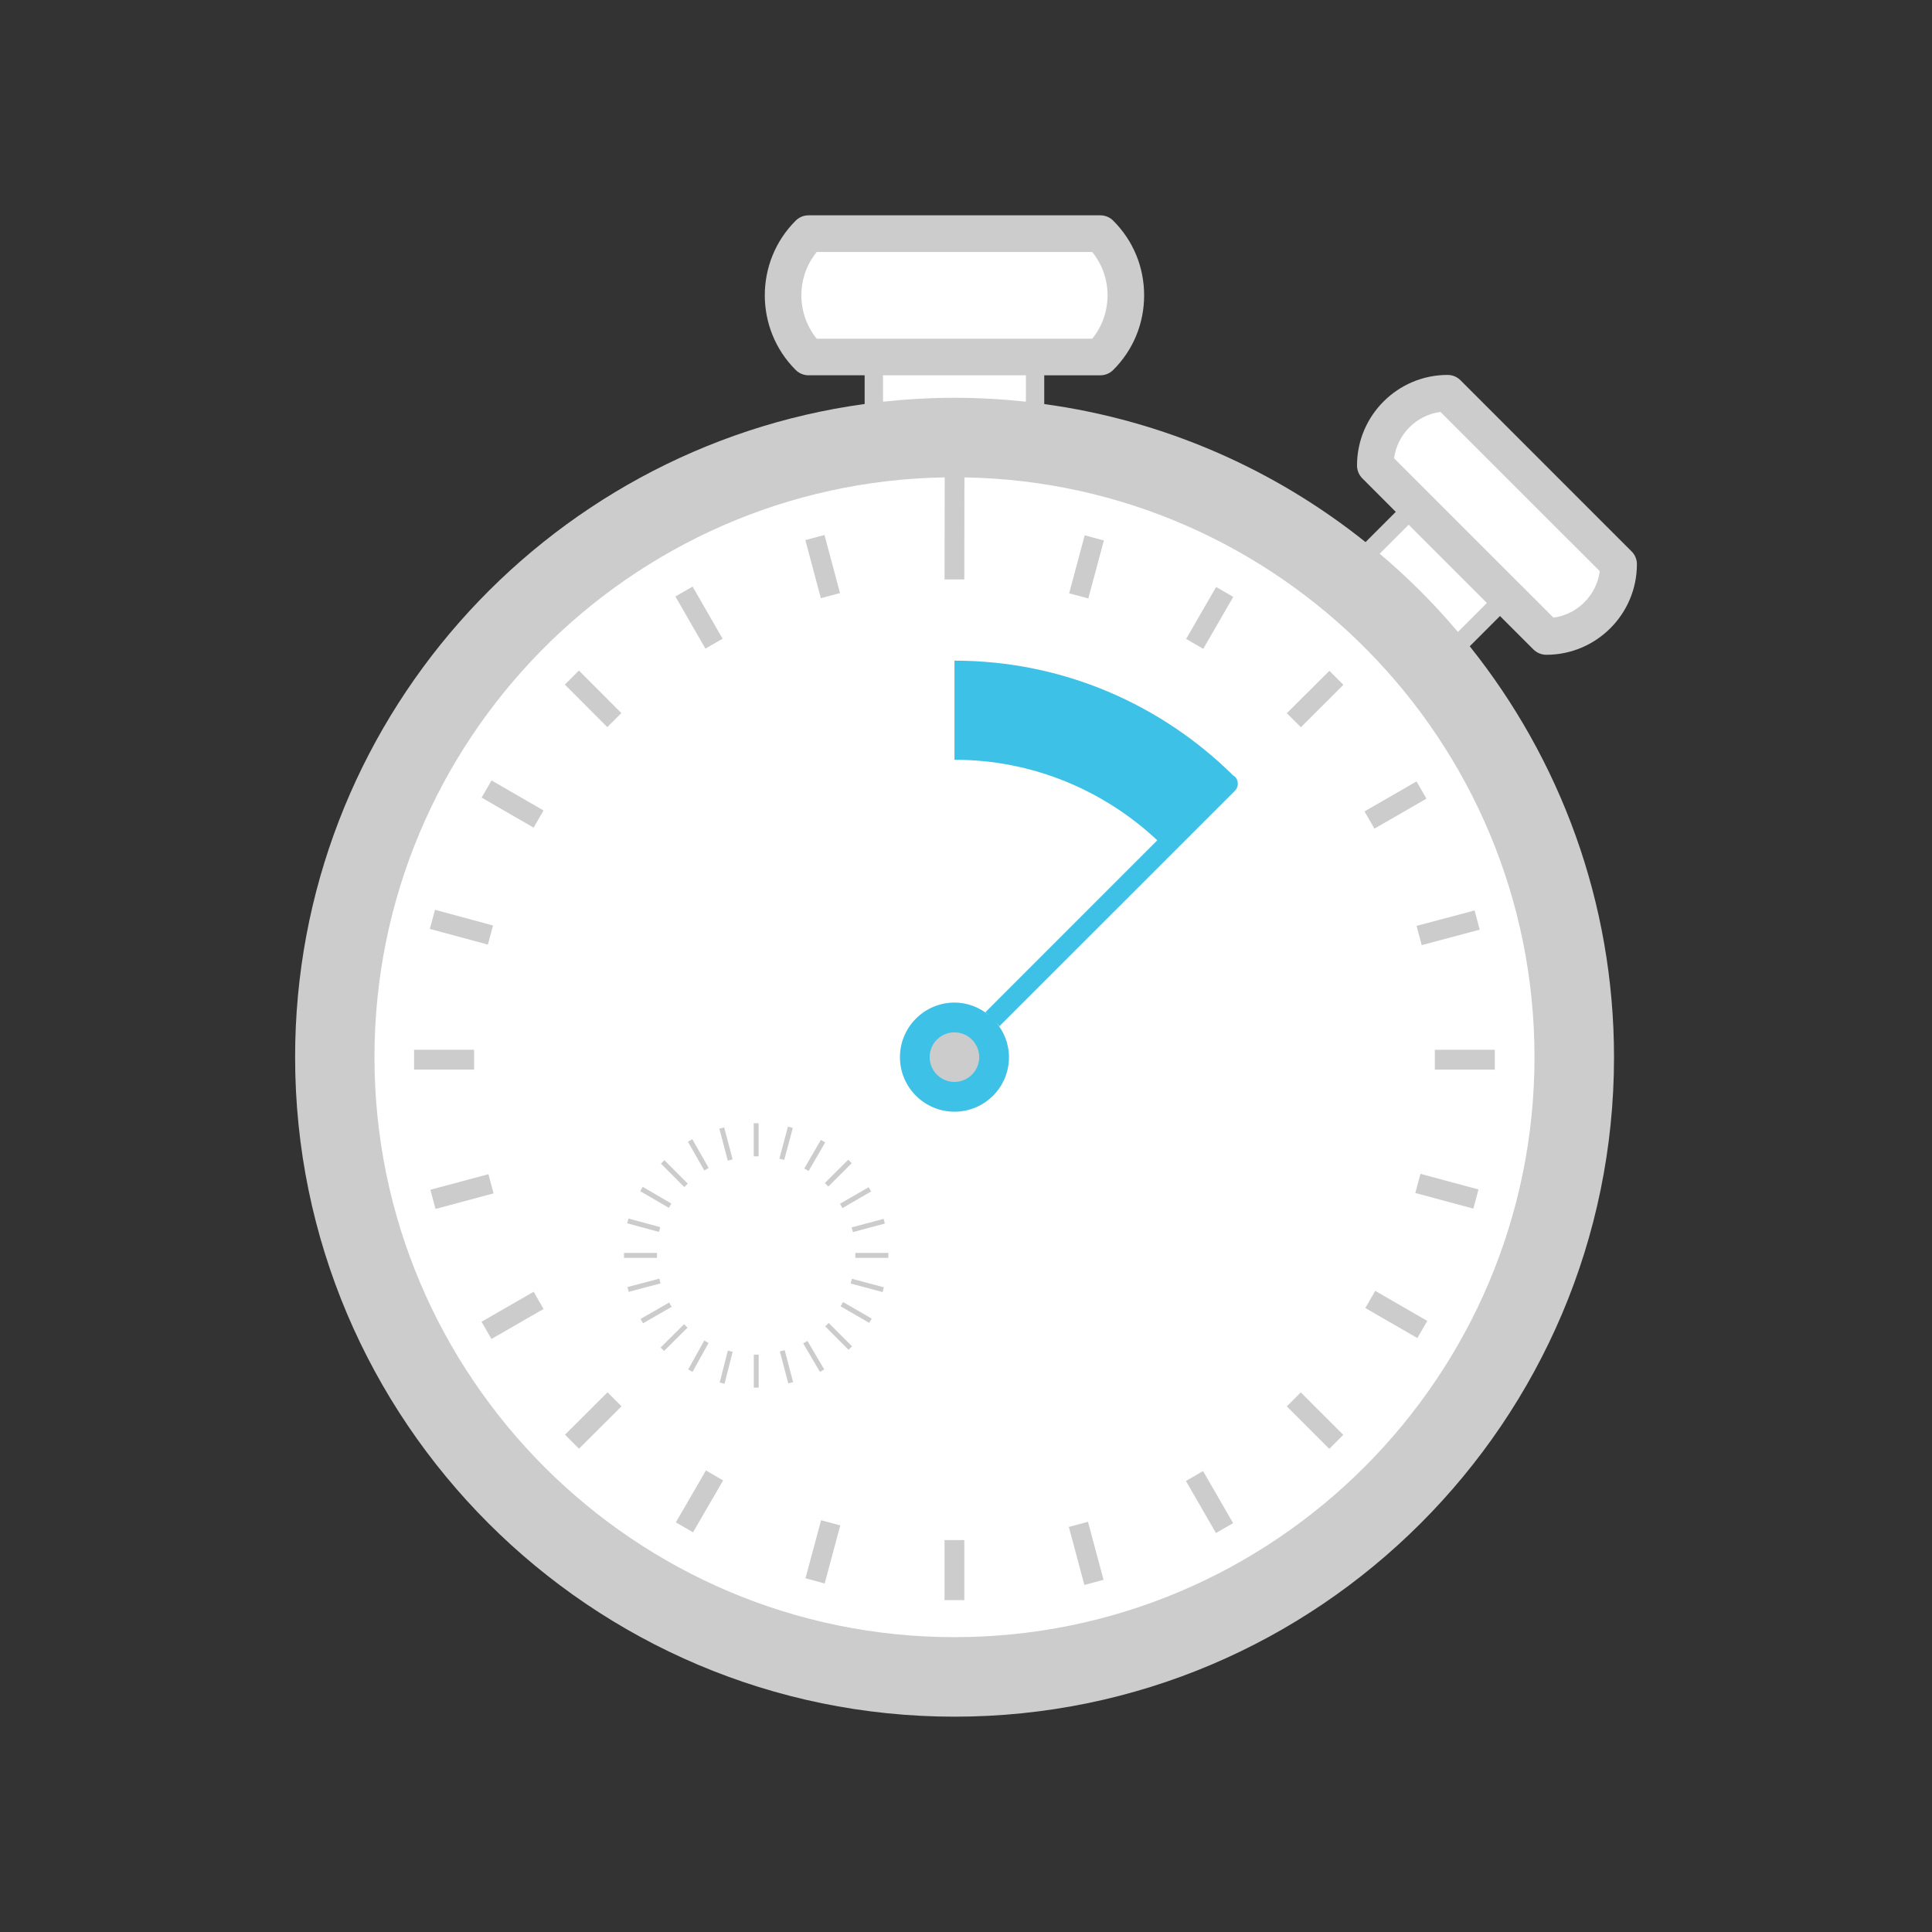 <?xml version="1.0" encoding="utf-8"?>
<!-- Generator: Adobe Illustrator 16.0.4, SVG Export Plug-In . SVG Version: 6.00 Build 0)  -->
<!DOCTYPE svg PUBLIC "-//W3C//DTD SVG 1.1//EN" "http://www.w3.org/Graphics/SVG/1.1/DTD/svg11.dtd">
<svg version="1.1" id="Layer_1" xmlns="http://www.w3.org/2000/svg" xmlns:xlink="http://www.w3.org/1999/xlink" x="0px" y="0px"
	 width="80px" height="80px" viewBox="0 0 80 80" enable-background="new 0 0 80 80" xml:space="preserve">
<rect x="0" y="0" width="80" height="80" fill="#333333" stroke="none"/>
<g>
	<path fill="#CCCCCC" d="M12.22,43.779c0,15.057,12.249,27.305,27.307,27.305c15.057,0,27.306-12.248,27.306-27.305
		c0-6.434-2.241-12.348-5.974-17.018l1.252-1.253l1.383,1.383c0.142,0.142,0.335,0.222,0.537,0.222c2.066,0,3.75-1.681,3.75-3.75
		c0-0.202-0.079-0.395-0.225-0.535l-7.078-7.08c-0.145-0.145-0.334-0.223-0.537-0.223c-2.067,0-3.75,1.681-3.75,3.75
		c0,0.201,0.08,0.392,0.223,0.535l1.382,1.385l-1.252,1.252c-3.756-3.003-8.316-5.034-13.304-5.716v-1.19h2.32
		c0.201,0,0.396-0.08,0.537-0.223c0.827-0.824,1.279-1.922,1.279-3.09c0-1.166-0.452-2.265-1.279-3.089
		c-0.139-0.144-0.336-0.223-0.537-0.223H33.481c-0.202,0-0.394,0.08-0.536,0.223c-1.702,1.702-1.702,4.475,0,6.178
		c0.143,0.143,0.334,0.223,0.537,0.223h2.321v1.189C22.505,18.548,12.217,29.979,12.22,43.779z"/>
	<path fill="#FFFFFF" d="M45.228,14.024h-11.41c-0.409-0.508-0.635-1.136-0.635-1.796s0.226-1.287,0.635-1.793h11.408
		c0.412,0.504,0.635,1.132,0.635,1.793S45.641,13.516,45.228,14.024z"/>
	<path fill="#FFFFFF" d="M42.48,15.54v1.093c-0.973-0.105-1.958-0.162-2.958-0.162s-1.988,0.059-2.958,0.162V15.54H42.48
		L42.48,15.54z"/>
	<path fill="#FFFFFF" d="M57.726,18.977c0.131-0.995,0.924-1.788,1.92-1.92l6.597,6.596c-0.132,0.997-0.925,1.79-1.919,1.921
		L57.726,18.977z"/>
	<path fill="#FFFFFF" d="M60.37,26.168c-0.986-1.169-2.07-2.252-3.24-3.24l1.201-1.2l3.238,3.24L60.37,26.168z"/>
	<path fill="#FFFFFF" d="M15.506,43.773c0-13.106,10.557-23.789,23.612-24.006l-0.006,4.226h0.818l0.005-4.226
		C52.991,19.99,63.54,30.668,63.54,43.773c0,13.242-10.773,24.018-24.019,24.018S15.506,57.016,15.506,43.773z"/>
	
		<rect x="43.753" y="23.06" transform="matrix(-0.259 0.966 -0.966 -0.259 79.317 -13.914)" fill="#CCCCCC" width="2.486" height="0.822"/>
	
		<rect x="48.847" y="25.176" transform="matrix(-0.5 0.866 -0.866 -0.5 97.292 -4.998)" fill="#CCCCCC" width="2.484" height="0.819"/>
	
		<rect x="53.221" y="28.53" transform="matrix(0.708 -0.706 0.706 0.708 -4.537 46.907)" fill="#CCCCCC" width="2.487" height="0.822"/>
	
		<rect x="56.576" y="32.903" transform="matrix(0.866 -0.499 0.499 0.866 -8.911 33.336)" fill="#CCCCCC" width="2.487" height="0.823"/>
	
		<rect x="58.692" y="38.004" transform="matrix(-0.966 0.257 -0.257 -0.966 127.735 60.124)" fill="#CCCCCC" width="2.487" height="0.824"/>
	<rect x="59.413" y="43.469" fill="#CCCCCC" width="2.484" height="0.822"/>
	
		<rect x="58.684" y="48.942" transform="matrix(-0.966 -0.26 0.26 -0.966 104.972 112.582)" fill="#CCCCCC" width="2.488" height="0.821"/>
	
		<rect x="57.415" y="53.206" transform="matrix(0.5 -0.866 0.866 0.5 -18.248 77.281)" fill="#CCCCCC" width="0.82" height="2.487"/>
	
		<rect x="54.054" y="57.582" transform="matrix(0.707 -0.707 0.707 0.707 -25.643 55.742)" fill="#CCCCCC" width="0.82" height="2.487"/>
	
		<rect x="49.682" y="60.933" transform="matrix(0.866 -0.5 0.5 0.866 -24.385 33.397)" fill="#CCCCCC" width="0.82" height="2.488"/>
	
		<rect x="44.576" y="63.052" transform="matrix(0.966 -0.259 0.259 0.966 -15.133 13.864)" fill="#CCCCCC" width="0.821" height="2.487"/>
	<rect x="39.111" y="63.771" fill="#CCCCCC" width="0.819" height="2.487"/>
	
		<rect x="32.809" y="63.877" transform="matrix(0.26 -0.966 0.966 0.26 -36.883 80.439)" fill="#CCCCCC" width="2.488" height="0.823"/>
	
		<rect x="27.713" y="61.764" transform="matrix(0.502 -0.865 0.865 0.502 -39.353 56.004)" fill="#CCCCCC" width="2.484" height="0.822"/>
	
		<rect x="23.332" y="58.413" transform="matrix(0.708 -0.706 0.706 0.708 -34.362 34.524)" fill="#CCCCCC" width="2.487" height="0.819"/>
	
		<rect x="19.971" y="54.033" transform="matrix(0.867 -0.499 0.499 0.867 -24.338 17.85)" fill="#CCCCCC" width="2.489" height="0.822"/>
	
		<rect x="17.868" y="48.934" transform="matrix(0.966 -0.259 0.259 0.966 -12.113 6.623)" fill="#CCCCCC" width="2.488" height="0.822"/>
	<rect x="17.146" y="43.469" fill="#CCCCCC" width="2.486" height="0.82"/>
	
		<rect x="17.875" y="37.995" transform="matrix(0.965 0.261 -0.261 0.965 10.68 -3.658)" fill="#CCCCCC" width="2.49" height="0.82"/>
	
		<rect x="20.814" y="32.063" transform="matrix(-0.5 0.866 -0.866 -0.5 60.68 31.566)" fill="#CCCCCC" width="0.821" height="2.486"/>
	
		<rect x="24.17" y="27.691" transform="matrix(-0.708 0.707 -0.707 -0.708 62.419 32.044)" fill="#CCCCCC" width="0.822" height="2.487"/>
	
		<rect x="28.547" y="24.33" transform="matrix(-0.867 0.499 -0.499 -0.867 66.812 33.297)" fill="#CCCCCC" width="0.821" height="2.489"/>
	
		<rect x="33.647" y="22.221" transform="matrix(-0.966 0.258 -0.258 -0.966 73.019 37.342)" fill="#CCCCCC" width="0.821" height="2.489"/>
	<path fill="#3EC1E6" d="M37.265,43.777c0,1.244,1.013,2.256,2.258,2.256c1.248,0,2.257-1.012,2.257-2.256
		c0-0.562-0.214-1.074-0.553-1.469c0.054,0.063,0.11,0.121,0.156,0.186l9.755-9.752c0.158-0.161,0.158-0.421,0-0.58
		c-0.016-0.019-0.041-0.024-0.061-0.039c-2.97-2.942-7.052-4.767-11.554-4.767v4.104c3.249,0,6.195,1.274,8.398,3.335l-7.119,7.121
		c0.057,0.037,0.105,0.086,0.159,0.129c-0.393-0.326-0.889-0.531-1.438-0.531C38.277,41.518,37.266,42.527,37.265,43.777z"/>
	<circle fill="#CCCCCC" cx="39.521" cy="43.774" r="1.026"/>
	<rect x="31.21" y="46.512" fill="#CCCCCC" width="0.203" height="1.369"/>
	
		<rect x="31.864" y="47.255" transform="matrix(0.259 -0.966 0.966 0.259 -21.629 66.518)" fill="#CCCCCC" width="1.371" height="0.208"/>
	
		<rect x="33.022" y="47.733" transform="matrix(0.501 -0.866 0.866 0.501 -24.577 53.069)" fill="#CCCCCC" width="1.369" height="0.207"/>
	
		<rect x="34.013" y="48.496" transform="matrix(-0.708 0.706 -0.706 -0.708 93.588 58.489)" fill="#CCCCCC" width="1.369" height="0.206"/>
	
		<rect x="34.774" y="49.489" transform="matrix(-0.866 0.501 -0.501 -0.866 90.979 74.773)" fill="#CCCCCC" width="1.369" height="0.205"/>
	
		<rect x="35.258" y="50.64" transform="matrix(-0.966 0.258 -0.258 -0.966 83.765 90.487)" fill="#CCCCCC" width="1.37" height="0.203"/>
	<rect x="35.417" y="51.881" fill="#CCCCCC" width="1.369" height="0.205"/>
	
		<rect x="35.258" y="53.122" transform="matrix(-0.966 -0.259 0.259 -0.966 56.847 113.95)" fill="#CCCCCC" width="1.37" height="0.204"/>
	
		<rect x="34.777" y="54.275" transform="matrix(-0.866 -0.501 0.501 -0.866 38.917 119.202)" fill="#CCCCCC" width="1.369" height="0.204"/>
	
		<rect x="34.02" y="55.266" transform="matrix(-0.707 -0.708 0.708 -0.707 20.06 119.052)" fill="#CCCCCC" width="1.368" height="0.205"/>
	
		<rect x="33.606" y="55.449" transform="matrix(0.862 -0.507 0.507 0.862 -23.822 24.869)" fill="#CCCCCC" width="0.204" height="1.369"/>
	
		<rect x="32.448" y="55.921" transform="matrix(0.967 -0.255 0.255 0.967 -13.345 10.159)" fill="#CCCCCC" width="0.207" height="1.368"/>
	<rect x="31.213" y="56.092" fill="#CCCCCC" width="0.203" height="1.367"/>
	
		<rect x="29.967" y="55.928" transform="matrix(-0.969 -0.247 0.247 -0.969 45.225 118.894)" fill="#CCCCCC" width="0.206" height="1.365"/>
	
		<rect x="28.814" y="55.447" transform="matrix(0.875 0.485 -0.485 0.875 30.84 -6.981)" fill="#CCCCCC" width="0.205" height="1.368"/>
	
		<rect x="27.243" y="55.27" transform="matrix(0.709 -0.705 0.705 0.709 -30.925 35.817)" fill="#CCCCCC" width="1.368" height="0.202"/>
	
		<rect x="26.481" y="54.28" transform="matrix(0.867 -0.498 0.498 0.867 -23.468 20.742)" fill="#CCCCCC" width="1.369" height="0.207"/>
	
		<rect x="26.008" y="53.126" transform="matrix(0.966 -0.257 0.257 0.966 -12.797 8.66)" fill="#CCCCCC" width="1.366" height="0.204"/>
	<rect x="25.839" y="51.881" fill="#CCCCCC" width="1.367" height="0.205"/>
	
		<rect x="26" y="50.645" transform="matrix(0.965 0.261 -0.261 0.965 14.152 -5.201)" fill="#CCCCCC" width="1.364" height="0.205"/>
	
		<rect x="26.476" y="49.49" transform="matrix(0.864 0.503 -0.503 0.864 28.633 -6.931)" fill="#CCCCCC" width="1.371" height="0.207"/>
	
		<rect x="27.231" y="48.503" transform="matrix(0.706 0.708 -0.708 0.706 42.626 -5.482)" fill="#CCCCCC" width="1.371" height="0.202"/>
	
		<rect x="28.809" y="47.145" transform="matrix(-0.869 0.495 -0.495 -0.869 77.717 75.072)" fill="#CCCCCC" width="0.209" height="1.371"/>
	
		<rect x="29.971" y="46.68" transform="matrix(-0.967 0.255 -0.255 -0.967 71.221 85.503)" fill="#CCCCCC" width="0.207" height="1.367"/>
</g>
</svg>
